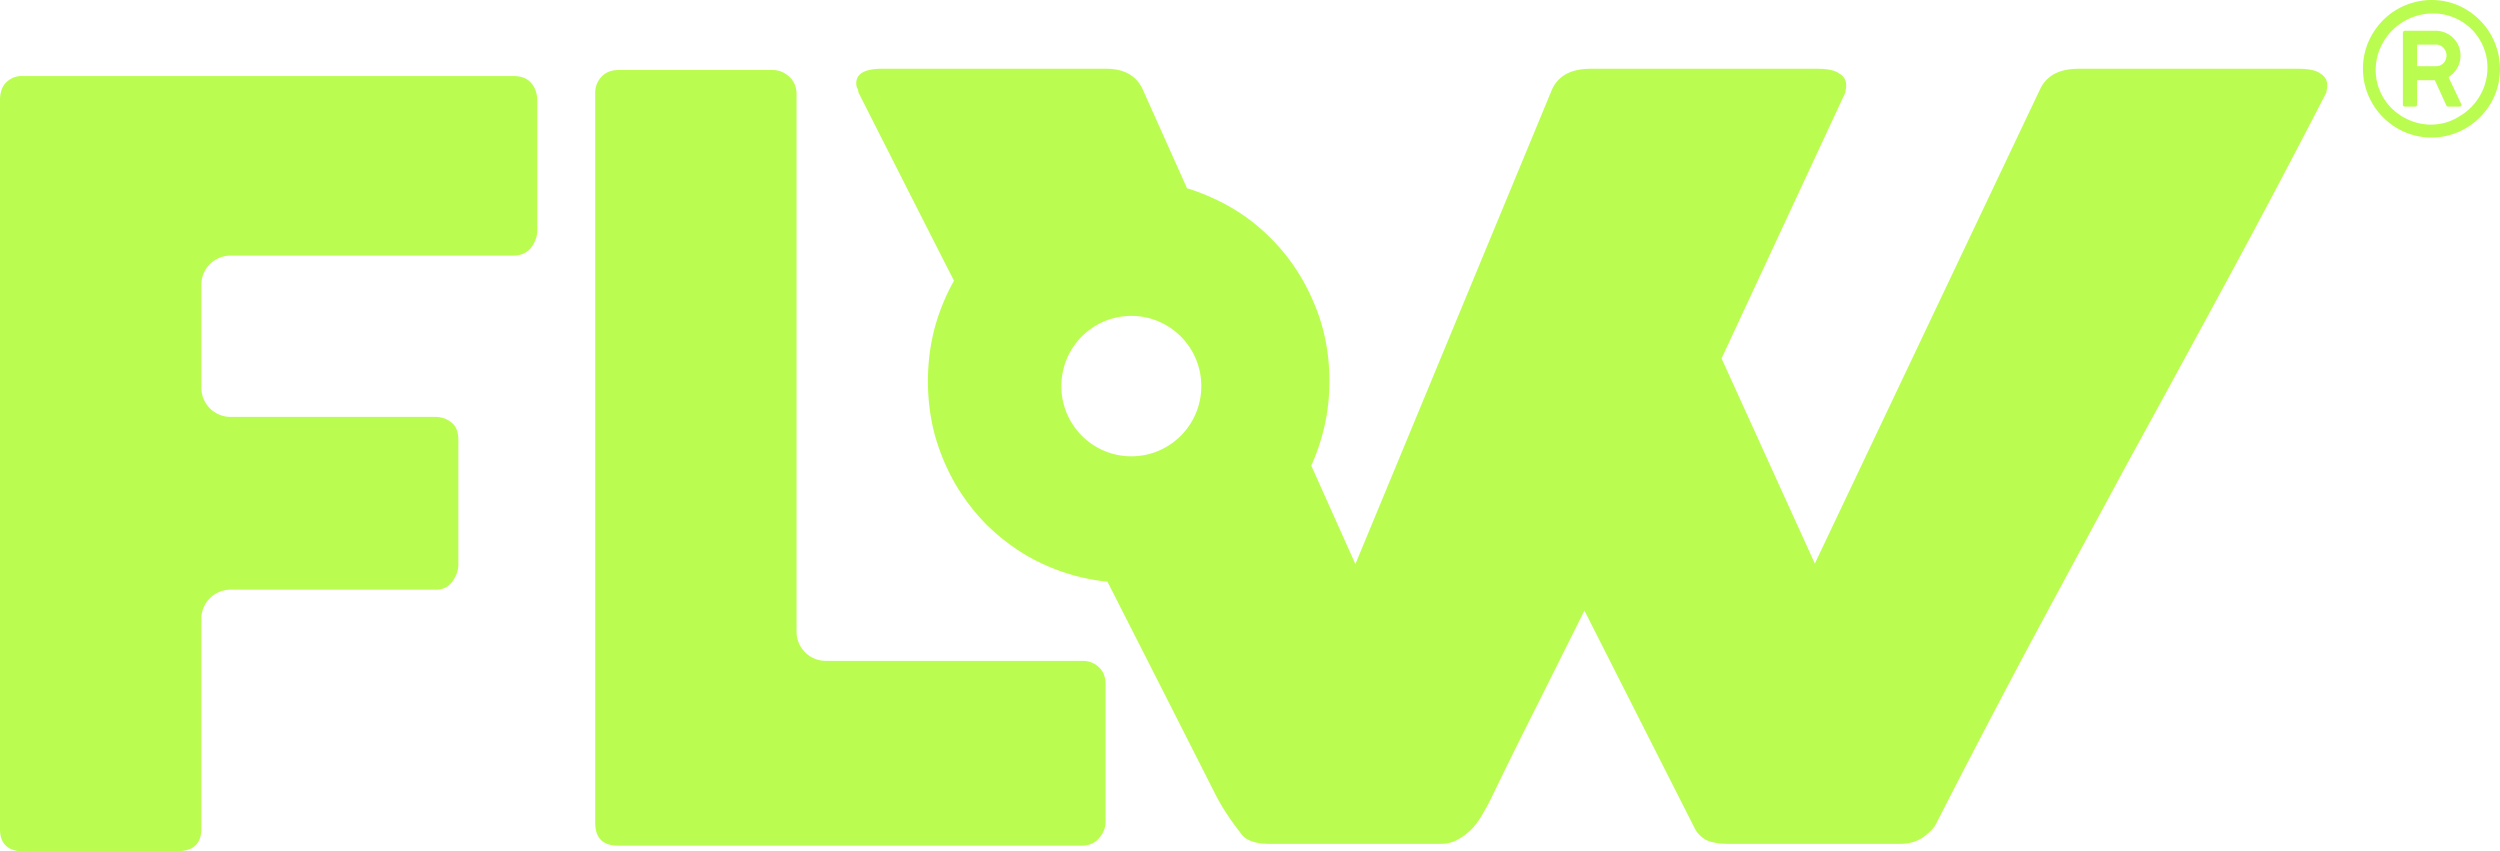 <svg xmlns="http://www.w3.org/2000/svg" width="514" height="175" fill="none"><path fill="#BAFD50" d="M105.537 15.636c1.64 0 2.852.466 3.637 1.396.856.93 1.284 2.182 1.284 3.756v26.614c0 1.216-.429 2.396-1.284 3.541-.856 1.073-2.103 1.61-3.743 1.61H47.396a6 6 0 0 0-6 6v21.16a6 6 0 0 0 6 6h42.026c1.355 0 2.496.394 3.423 1.181.927.716 1.39 1.896 1.39 3.541v25.649c0 1.216-.427 2.396-1.283 3.541-.784 1.073-1.89 1.61-3.316 1.61h-42.24a6 6 0 0 0-6 6v43.15c0 3.077-1.641 4.615-4.921 4.615H3.85c-2.566-.358-3.85-1.86-3.85-4.507V20.573c0-1.502.392-2.683 1.177-3.541.855-.858 1.853-1.324 2.994-1.396h101.366Zm53.314-1.244c1.212 0 2.317.43 3.315 1.288.998.859 1.533 2.003 1.605 3.434v110.759a6 6 0 0 0 6 6h52.831c1.283 0 2.388.43 3.315 1.288.927.858 1.391 2.039 1.391 3.541v28.225c0 1.215-.428 2.324-1.284 3.326-.784 1.001-1.925 1.538-3.422 1.61h-95.52c-3.138 0-4.707-1.575-4.707-4.723V19.114c0-1.288.429-2.396 1.284-3.326.856-.93 2.032-1.396 3.529-1.396h31.663Z"/><path fill="#BAFD50" d="M227.428 14.135c3.625 0 6.106 1.36 7.442 4.078l9.181 20.494c1.403.423 2.78.923 4.131 1.504 5.029 2.102 9.388 5.025 13.077 8.767 3.73 3.7 6.664 8.075 8.802 13.12 2.179 5.005 3.269 10.43 3.269 16.274 0 3.868-.503 7.59-1.509 11.164a41.216 41.216 0 0 1-2.226 6.19l9.072 20.251 40.504-97.764c1.336-2.719 3.96-4.078 7.872-4.078h46.517c2.194 0 3.721.322 4.58.966.954.572 1.43 1.359 1.43 2.36 0 .572-.047.966-.142 1.18v.323l-25.477 54.73 19.179 42.175 46.373-97.656c1.336-2.719 3.96-4.078 7.872-4.078h45.085c2.194 0 3.721.322 4.58.966.954.572 1.431 1.359 1.431 2.36 0 .572-.048.966-.143 1.18v.323a2112.551 2112.551 0 0 1-19.894 37.668 7311.245 7311.245 0 0 1-20.468 37.56 17555.182 17555.182 0 0 0-20.323 37.667 2352.268 2352.268 0 0 0-19.609 37.561c-.382.787-1.24 1.681-2.576 2.683-1.336.93-2.958 1.394-4.866 1.394h-35.067c-2.099 0-3.721-.286-4.866-.858-1.049-.644-1.813-1.467-2.29-2.468l-22.614-44.644c-3.244 6.511-6.44 12.914-9.589 19.21a1185.563 1185.563 0 0 0-9.446 19.102 44.01 44.01 0 0 1-1.718 3.22 17.331 17.331 0 0 1-2.148 3.112c-.858.93-1.86 1.716-3.004 2.36-1.05.644-2.291.966-3.722.966h-35.066c-3.053 0-5.057-.751-6.011-2.253a60.175 60.175 0 0 1-2.72-3.756 40.821 40.821 0 0 1-2.29-3.864 20167.462 20167.462 0 0 0-22.353-44.035 41.178 41.178 0 0 1-6.667-1.227 41.81 41.81 0 0 1-9.87-4.099 43.059 43.059 0 0 1-8.362-6.435 43.123 43.123 0 0 1-6.412-8.389 44.077 44.077 0 0 1-4.149-9.903c-.964-3.574-1.447-7.296-1.447-11.164 0-3.868.483-7.59 1.447-11.164.96-3.411 2.263-6.574 3.911-9.487a20170.696 20170.696 0 0 1-19.664-38.757 1.7 1.7 0 0 0-.287-.966 2.71 2.71 0 0 1-.143-.858c0-2.004 1.765-3.005 5.296-3.005h46.087Zm5.172 50.814c-7.946 0-14.387 6.462-14.387 14.434 0 7.971 6.441 14.433 14.387 14.433 7.945 0 14.386-6.462 14.386-14.433 0-7.972-6.441-14.434-14.386-14.434ZM499.958 0a13.73 13.73 0 0 1 7.049 1.925 13.815 13.815 0 0 1 2.841 2.222 13.657 13.657 0 0 1 2.215 2.87 13.984 13.984 0 0 1 1.42 3.387 13.7 13.7 0 0 1 .517 3.777 13.86 13.86 0 0 1-.498 3.721 14.063 14.063 0 0 1-1.421 3.37 14.523 14.523 0 0 1-2.214 2.85 14.141 14.141 0 0 1-2.842 2.203 14.44 14.44 0 0 1-3.377 1.444c-1.205.334-2.46.5-3.764.5a13.69 13.69 0 0 1-3.709-.5 13.959 13.959 0 0 1-3.358-1.425 14.85 14.85 0 0 1-2.842-2.203 14.279 14.279 0 0 1-2.214-2.87 14.894 14.894 0 0 1-1.44-3.406 14.203 14.203 0 0 1-.498-3.777c0-1.283.166-2.517.498-3.702a13.723 13.723 0 0 1 1.421-3.351 14.644 14.644 0 0 1 2.196-2.87 14.232 14.232 0 0 1 2.86-2.221 14.243 14.243 0 0 1 3.395-1.426A13.6 13.6 0 0 1 499.958 0Zm-5.684 4.37c-1.378.814-2.528 1.826-3.45 3.035a11.75 11.75 0 0 0-1.956 3.906 11.345 11.345 0 0 0-.351 4.332c.16 1.494.634 2.932 1.421 4.314a11.151 11.151 0 0 0 1.808 2.333 12.112 12.112 0 0 0 2.344 1.777c.861.494 1.771.876 2.731 1.148.959.259 1.931.395 2.915.407.997 0 1.987-.13 2.971-.389.997-.271 1.95-.697 2.86-1.277a10.843 10.843 0 0 0 2.454-1.87 11.497 11.497 0 0 0 1.827-2.37c.505-.851.886-1.752 1.144-2.703.271-.95.412-1.919.425-2.906a10.896 10.896 0 0 0-.332-2.944 11.118 11.118 0 0 0-1.145-2.814c-.787-1.37-1.783-2.493-2.989-3.369a11.202 11.202 0 0 0-3.93-1.87 11.508 11.508 0 0 0-4.373-.24c-1.514.197-2.971.697-4.374 1.5Zm-.24 2.48c0-.358.16-.537.48-.537h6.422a5.376 5.376 0 0 1 1.937.463 5.051 5.051 0 0 1 2.62 2.684c.259.605.388 1.253.388 1.944 0 .963-.228 1.827-.683 2.592a5.253 5.253 0 0 1-1.79 1.851l2.639 5.572c0 .025.006.05.018.075.013.012.019.03.019.055 0 .247-.16.37-.48.37h-2.27c-.184 0-.319-.11-.405-.333l-2.326-5.091h-3.653v4.98c0 .296-.16.444-.48.444h-1.956a.644.644 0 0 1-.35-.092c-.087-.074-.13-.192-.13-.352V6.85Zm8.968 4.517a2 2 0 0 0-.166-.796 2.03 2.03 0 0 0-.424-.704 2.003 2.003 0 0 0-.683-.5 1.873 1.873 0 0 0-.886-.203h-3.893v4.443h3.893c.32 0 .609-.055.868-.167a2.13 2.13 0 0 0 .682-.48c.197-.198.345-.433.443-.704a2.33 2.33 0 0 0 .166-.889Z"/></svg>